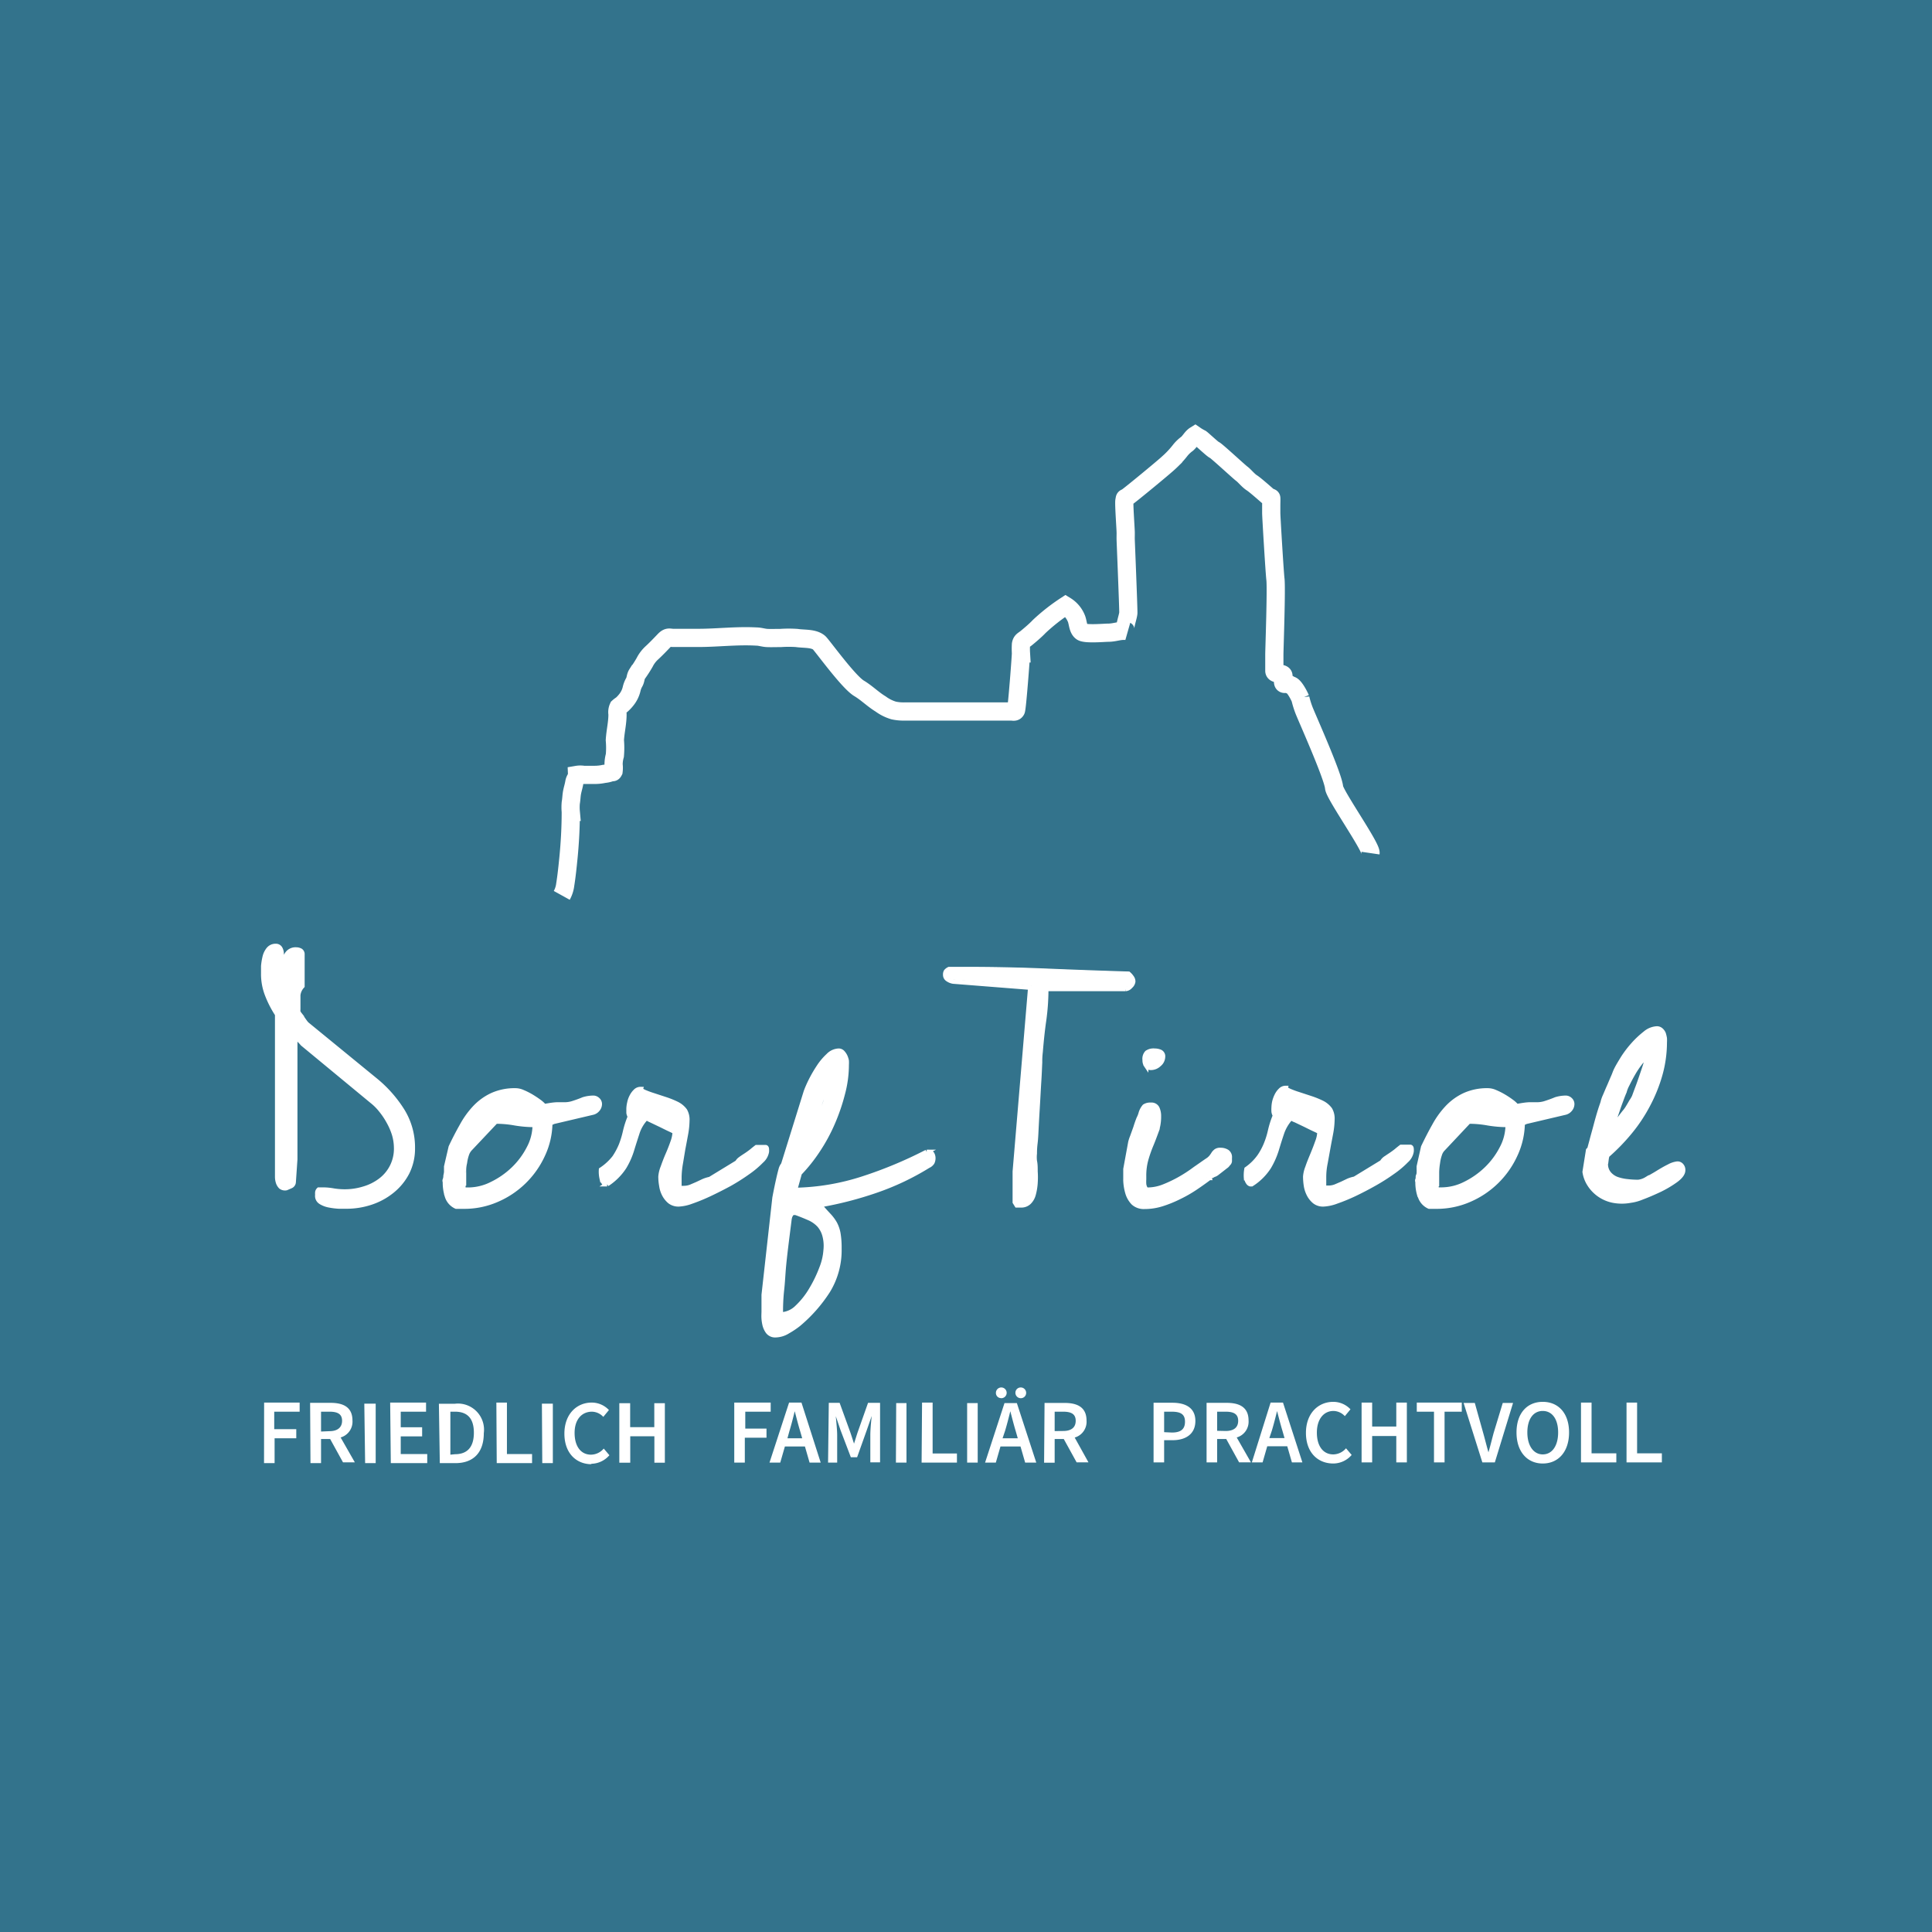 <svg id="Ebene_1" data-name="Ebene 1" xmlns="http://www.w3.org/2000/svg" xmlns:xlink="http://www.w3.org/1999/xlink" viewBox="0 0 212.13 212.13"><defs><style>.cls-1,.cls-5,.cls-6{fill:none;}.cls-2{fill:#33738c;}.cls-3{clip-path:url(#clip-path);}.cls-4{fill:#fff;}.cls-5,.cls-6{stroke:#fff;}.cls-5{stroke-miterlimit:11.6;stroke-width:0.5px;}.cls-6{stroke-width:2px;}</style><clipPath id="clip-path"><rect class="cls-1" width="212.13" height="212.13"/></clipPath></defs><title>logo-dorftirol</title><path class="cls-2" d="M0,0H212.13V212.13H0Z"/><g class="cls-3"><path class="cls-4" d="M180.75,116.57a4.61,4.61,0,0,1-.15.53c-.1.31-.22.66-.36,1.07s-.28.82-.44,1.24-.28.75-.37,1a3.52,3.52,0,0,1-.31.53c-.16.28-.28.49-.37.63a3.56,3.56,0,0,1-.43.59l-.54.7c-.17.23-.39.51-.66.85H177a4,4,0,0,1,.25-.78c.12-.36.26-.74.39-1.14s.28-.78.41-1.14.24-.62.31-.78a3.71,3.71,0,0,1,.32-.8c.19-.39.41-.81.66-1.24a9.9,9.9,0,0,1,.77-1.14c.26-.33.49-.49.69-.49ZM174,128.67a3.46,3.46,0,0,0,.52,1.38,4,4,0,0,0,2.6,1.77,5.11,5.11,0,0,0,1.91,0,4.85,4.85,0,0,0,1.24-.34c.62-.23,1.27-.51,1.95-.83a11.7,11.7,0,0,0,1.8-1.07c.52-.39.78-.75.78-1.09a.72.72,0,0,0-.17-.51.56.56,0,0,0-.47-.21,2.51,2.51,0,0,0-.92.31c-.41.2-.82.44-1.24.7s-.83.49-1.22.69a2.2,2.2,0,0,1-.9.31,9.82,9.82,0,0,1-1.21-.07,4.94,4.94,0,0,1-1.14-.25,2.07,2.07,0,0,1-.86-.6,1.6,1.6,0,0,1-.36-1.09v-.06c0-.09.05-.24.08-.45a2.24,2.24,0,0,1,.09-.4,21.77,21.77,0,0,0,2.46-2.53,17.22,17.22,0,0,0,2-3,16.77,16.77,0,0,0,1.35-3.35,13.12,13.12,0,0,0,.49-3.52,3.69,3.69,0,0,0,0-.47,4.05,4.05,0,0,0-.12-.5,1.08,1.08,0,0,0-.28-.39.67.67,0,0,0-.49-.17,2.16,2.16,0,0,0-1.26.53,10,10,0,0,0-1.3,1.22,11.58,11.58,0,0,0-1.13,1.48c-.32.52-.57.94-.73,1.26s-.18.45-.34.81-.31.73-.47,1.09-.3.7-.43,1a4.07,4.07,0,0,0-.22.6c0,.09-.17.52-.32,1s-.3,1-.46,1.61-.31,1.12-.44,1.62-.23.85-.27,1l-.14.14ZM157.77,130v-1.33a7.51,7.51,0,0,1,.1-1,4.48,4.48,0,0,1,.2-.88,1.53,1.53,0,0,1,.38-.65l2.82-3a11.5,11.5,0,0,1,2.11.19,13.15,13.15,0,0,0,2.17.18,5.49,5.49,0,0,1-.66,2.57,8.65,8.65,0,0,1-1.7,2.28,9.22,9.22,0,0,1-2.33,1.63,5.79,5.79,0,0,1-2.51.63H158c-.16,0-.25-.06-.27-.17a2.18,2.18,0,0,1,0-.51m-1.85,1.36a1.82,1.82,0,0,0,1,1.12h.85a8.93,8.93,0,0,0,3.53-.73,9.78,9.78,0,0,0,5.06-4.91,8.51,8.51,0,0,0,.82-3.5l.37-.17,4.25-1a1,1,0,0,0,.58-.34.92.92,0,0,0,.24-.61.64.64,0,0,0-.22-.48.72.72,0,0,0-.46-.2,3.85,3.85,0,0,0-1.12.17c-.4.17-.8.31-1.21.44a3,3,0,0,1-.73.12H168c-.51,0-1,.1-1.53.19a3.29,3.29,0,0,0-.59-.53,9.59,9.59,0,0,0-.85-.56,7.89,7.89,0,0,0-.92-.46,2,2,0,0,0-.76-.18,6,6,0,0,0-2.6.51,6.2,6.2,0,0,0-1.89,1.36,9.5,9.5,0,0,0-1.44,2c-.42.74-.82,1.53-1.21,2.34l-.48,2.14v.34a1.13,1.13,0,0,1,0,.26.85.85,0,0,1-.07.4c-.07.14,0,.29-.07.43a.25.25,0,0,0,0,.24,4.72,4.72,0,0,0,.29,1.53m-19.06-2a1,1,0,0,0,.18.47.45.45,0,0,0,.24.19h.15a6.24,6.24,0,0,0,1.89-1.87,8.83,8.83,0,0,0,.85-1.91c.19-.63.38-1.24.58-1.83a4.6,4.6,0,0,1,1-1.67,1.83,1.83,0,0,0,.5.26l1.07.51c.38.19.74.37,1.07.52s.49.25.49.28a3.32,3.32,0,0,1-.24,1.08c-.16.46-.34.92-.54,1.4s-.39.94-.54,1.39a3.48,3.48,0,0,0-.24,1,6.74,6.74,0,0,0,.08,1,3.18,3.18,0,0,0,.33,1,2.46,2.46,0,0,0,.61.75,1.5,1.5,0,0,0,1,.3,4.67,4.67,0,0,0,1.38-.3,20.47,20.47,0,0,0,2-.82q1.06-.51,2.19-1.14a21.8,21.8,0,0,0,2-1.27,10,10,0,0,0,1.5-1.26,1.72,1.72,0,0,0,.57-1,1.5,1.5,0,0,0,0-.3c0-.14-.07-.21-.14-.21h-1c-.18.14-.35.27-.51.41a9.19,9.19,0,0,1-.81.58l-.43.29a1.31,1.31,0,0,0-.35.39l-3,1.83a3.53,3.53,0,0,0-.72.22l-.69.33-.7.3a2.12,2.12,0,0,1-.75.14h-.35c-.13,0-.18-.12-.16-.32v-.89a7.67,7.67,0,0,1,.16-1.51l.3-1.66c.1-.56.21-1.11.31-1.65a8.92,8.92,0,0,0,.15-1.46,2,2,0,0,0-.25-1.11,2.45,2.45,0,0,0-.87-.73,9.77,9.77,0,0,0-1.26-.51l-1.34-.44a9.86,9.86,0,0,1-1-.37c-.23-.11-.42-.22-.4-.31a.78.78,0,0,0-.57.24,2.07,2.07,0,0,0-.41.56,3.46,3.46,0,0,0-.26.7,3.4,3.4,0,0,0-.08.64,3.53,3.53,0,0,0,0,.46,1.06,1.06,0,0,0,.15.42,10.07,10.07,0,0,0-.54,1.69,9.23,9.23,0,0,1-.45,1.44,7.13,7.13,0,0,1-.73,1.36,5.82,5.82,0,0,1-1.41,1.39,3.7,3.7,0,0,0,0,.94m-11-12.37a.62.62,0,0,0,.58.25,1.3,1.3,0,0,0,.83-.37,1.1,1.1,0,0,0,.42-.82.54.54,0,0,0-.3-.56,1.58,1.58,0,0,0-.61-.12,1.28,1.28,0,0,0-.85.21,1.32,1.32,0,0,0-.07,1.41m-2.28,11.37v1.29a5.69,5.69,0,0,0,.23,1.36,2.64,2.64,0,0,0,.63,1.07,1.71,1.71,0,0,0,1.24.42,6.26,6.26,0,0,0,1.92-.3,12.91,12.91,0,0,0,1.89-.77,14.38,14.38,0,0,0,1.75-1c.55-.37,1.07-.74,1.55-1.1a.14.14,0,0,1,0-.09l.22,0a.66.66,0,0,0,.19-.09.64.64,0,0,1,.19-.08,1.17,1.17,0,0,0,.3-.19l.44-.34.46-.36a.75.75,0,0,0,.26-.27.45.45,0,0,0,.18-.3v-.38a.71.71,0,0,0-.29-.66,1.33,1.33,0,0,0-.73-.19.78.78,0,0,0-.49.12,1.33,1.33,0,0,0-.26.27c-.06.11-.14.21-.22.33a1.88,1.88,0,0,1-.35.34c-.44.29-.92.64-1.45,1a15.31,15.31,0,0,1-1.66,1.09,14.39,14.39,0,0,1-1.77.85,4.81,4.81,0,0,1-1.79.36.32.32,0,0,1-.27-.19,1.17,1.17,0,0,1-.13-.44,4.34,4.34,0,0,1,0-.51v-.36a6.54,6.54,0,0,1,.26-1.92,14.66,14.66,0,0,1,.56-1.57c.2-.48.39-1,.56-1.46a4.88,4.88,0,0,0,.25-1.61,2.06,2.06,0,0,0-.17-.88.7.7,0,0,0-.71-.38,1.14,1.14,0,0,0-.7.17,2,2,0,0,0-.39.71,3,3,0,0,1-.24.62c-.12.3-.23.61-.35,1l-.36,1a4.35,4.35,0,0,0-.2.61Zm-12.15,3.63.21.34h.47a1.22,1.22,0,0,0,.89-.33,1.88,1.88,0,0,0,.49-.88,6.34,6.34,0,0,0,.2-1.22,9.11,9.11,0,0,0,0-1.28c0-.41-.05-.79-.08-1.15a3.75,3.75,0,0,1,0-.82,8.92,8.92,0,0,1,.07-1.14c.07-.58.09-1.24.13-2s.09-1.57.14-2.43.09-1.67.14-2.43.07-1.43.1-2a8.17,8.17,0,0,1,.06-1.14c.1-1.22.22-2.38.38-3.48a24.9,24.9,0,0,0,.24-3.45h8.73a.78.78,0,0,0,.53-.29.83.83,0,0,0,.29-.52.76.76,0,0,0-.16-.46,1.88,1.88,0,0,0-.35-.39q-4.56-.13-9.13-.33t-9.12-.18H104.2a1.15,1.15,0,0,0-.33.25.64.64,0,0,0-.08.36.57.57,0,0,0,.29.52,1.43,1.43,0,0,0,.59.23l8.63.68-.2.3-1.67,19.88ZM91,119.05a7.33,7.33,0,0,1-.61,2.57,24.81,24.81,0,0,1-1.19,2.43v-.2a2.42,2.42,0,0,1,.1-.36c.07-.22.14-.46.22-.75s.17-.56.26-.85.17-.51.24-.69l.18-.51c.08-.22.17-.44.27-.65a5.69,5.69,0,0,0,.26-.56c.07-.17.11-.26.13-.26Zm-4.15,14.31a.38.38,0,0,1,.34-.2h.17c.52.18,1,.38,1.53.61a3.33,3.33,0,0,1,1.06.76,2.85,2.85,0,0,1,.59,1.13,4.36,4.36,0,0,1,.12,1.61,6.56,6.56,0,0,1-.47,2,13.54,13.54,0,0,1-1.13,2.33,8.77,8.77,0,0,1-1.54,1.94,2.66,2.66,0,0,1-1.79.79,21.69,21.69,0,0,1,.11-2.61c.11-.93.14-1.86.23-2.79s.2-1.83.31-2.72l.3-2.38c0-.15.11-.3.17-.44m-3,11a4.19,4.19,0,0,0,.09,1,2.13,2.13,0,0,0,.37.86,1,1,0,0,0,.85.38,2.64,2.64,0,0,0,1.34-.41,9.15,9.15,0,0,0,1.17-.78,16.11,16.11,0,0,0,3.25-3.69,8.54,8.54,0,0,0,1.24-4.64,9.32,9.32,0,0,0-.12-1.67,3.78,3.78,0,0,0-.37-1.07,4.58,4.58,0,0,0-.67-.9c-.27-.29-.61-.66-1-1.12a40.91,40.91,0,0,0,6.18-1.59,28.45,28.45,0,0,0,5.74-2.72,1,1,0,0,0,.45-.38,1.1,1.1,0,0,0,.1-.47.93.93,0,0,0-.12-.46.45.45,0,0,0-.43-.22h-.17a46.58,46.58,0,0,1-7,2.92,25.54,25.54,0,0,1-7.46,1.26l.51-1.84a17.35,17.35,0,0,0,2-2.51,18.91,18.91,0,0,0,1.63-3,21.32,21.32,0,0,0,1.1-3.21,12.34,12.34,0,0,0,.43-3.2,3.23,3.23,0,0,0,0-.44,2.18,2.18,0,0,0-.17-.51,1.69,1.69,0,0,0-.29-.41.58.58,0,0,0-.41-.17,1.68,1.68,0,0,0-1.15.53,6.55,6.55,0,0,0-1.07,1.28,14.08,14.08,0,0,0-.87,1.51,12.17,12.17,0,0,0-.51,1.17L86,127.82a1.42,1.42,0,0,0-.27.55c-.07.25-.16.61-.27,1.1s-.25,1.15-.41,2l-1.19,10.66v2.24m-17.77-15a1.14,1.14,0,0,0,.19.47.39.39,0,0,0,.23.19h.16a6.44,6.44,0,0,0,1.88-1.87,8.37,8.37,0,0,0,.85-1.91c.19-.63.39-1.24.58-1.83a4.31,4.31,0,0,1,1-1.67,3.53,3.53,0,0,0,.49.26l1.07.51c.39.19.74.37,1.07.52s.49.25.49.28a3.66,3.66,0,0,1-.23,1.08c-.16.46-.34.92-.55,1.4s-.38.94-.54,1.39a3.48,3.48,0,0,0-.24,1,5.55,5.55,0,0,0,.09,1,2.93,2.93,0,0,0,.32,1,2.61,2.61,0,0,0,.61.75,1.56,1.56,0,0,0,1,.3,4.61,4.61,0,0,0,1.37-.3,20.47,20.47,0,0,0,2-.82q1.08-.51,2.19-1.14a21.8,21.8,0,0,0,2-1.27,10,10,0,0,0,1.5-1.26,1.74,1.74,0,0,0,.58-1,1.5,1.5,0,0,0,0-.3c0-.14-.07-.21-.13-.21h-1c-.18.14-.35.27-.51.41a9.34,9.34,0,0,1-.82.58c-.13.09-.28.18-.42.29a1.12,1.12,0,0,0-.36.39l-3,1.83a3.64,3.64,0,0,0-.71.22l-.7.33-.7.3a2.11,2.11,0,0,1-.74.14h-.36c-.13,0-.18-.12-.15-.32v-.89a9.54,9.54,0,0,1,.15-1.51l.25-1.58c.11-.56.21-1.11.31-1.65a8.92,8.92,0,0,0,.15-1.46,2,2,0,0,0-.25-1.11,2.45,2.45,0,0,0-.87-.73,9.77,9.77,0,0,0-1.26-.51l-1.34-.44a9.86,9.86,0,0,1-1-.37c-.23-.11-.42-.22-.39-.31a.78.78,0,0,0-.58.24,2.07,2.07,0,0,0-.41.56,2.55,2.55,0,0,0-.25.7,3.4,3.4,0,0,0-.09.64v.46a1.06,1.06,0,0,0,.15.42,10.07,10.07,0,0,0-.54,1.69,10.4,10.4,0,0,1-.44,1.44,7.73,7.73,0,0,1-.73,1.36A6.13,6.13,0,0,1,66,128.43a3.7,3.7,0,0,0,0,.94M50.86,130v-1.33a3.57,3.57,0,0,1,.1-1,4.48,4.48,0,0,1,.2-.88,1.69,1.69,0,0,1,.37-.65l2.83-3a11.5,11.5,0,0,1,2.11.19,13.15,13.15,0,0,0,2.17.18,5.49,5.49,0,0,1-.66,2.57,8.65,8.65,0,0,1-1.7,2.28A9.22,9.22,0,0,1,54,130a5.79,5.79,0,0,1-2.51.63H51.1c-.16,0-.25-.06-.27-.17a2.17,2.17,0,0,1,0-.51M49,131.3a1.82,1.82,0,0,0,1,1.12h1a8.93,8.93,0,0,0,3.53-.73,9.78,9.78,0,0,0,5.06-4.91,8.51,8.51,0,0,0,.82-3.5l.37-.17,4.25-1a1,1,0,0,0,.58-.34.92.92,0,0,0,.24-.61.64.64,0,0,0-.22-.48.72.72,0,0,0-.46-.2,3.85,3.85,0,0,0-1.12.17c-.4.17-.8.31-1.21.44a3,3,0,0,1-.73.12h-.82c-.51,0-1,.1-1.53.19a3.29,3.29,0,0,0-.59-.53c-.26-.19-.55-.38-.85-.56a7.89,7.89,0,0,0-.92-.46,2,2,0,0,0-.76-.18,6,6,0,0,0-2.6.51,6.2,6.2,0,0,0-1.89,1.36,9.5,9.5,0,0,0-1.44,2c-.42.74-.83,1.53-1.21,2.34l-.5,2.2v.34a1.13,1.13,0,0,1,0,.26,3.38,3.38,0,0,1-.07.4,1.29,1.29,0,0,1-.07.43.25.25,0,0,0,0,.24,4.72,4.72,0,0,0,.29,1.53m-13.85.61a2.76,2.76,0,0,0,.92.34,7.63,7.63,0,0,0,1.07.13h.82a8.53,8.53,0,0,0,2.7-.44,7.37,7.37,0,0,0,2.33-1.28,6.3,6.3,0,0,0,1.63-2,5.87,5.87,0,0,0,.61-2.67,7.67,7.67,0,0,0-1.12-4.1,13.59,13.59,0,0,0-2.86-3.28l-7.64-6.25a2.17,2.17,0,0,1-.24-.29l-.29-.41L33,111.3a1.2,1.2,0,0,1-.16-.27,1.22,1.22,0,0,1,0-.27v-1.55a1.72,1.72,0,0,1,.46-1v-3.47a.46.46,0,0,0-.2-.42,1,1,0,0,0-.48-.12,1.12,1.12,0,0,0-1,.48,3.06,3.06,0,0,0-.46,1.12,7.31,7.31,0,0,0-.15,1.32v1.09a1.43,1.43,0,0,1-.19-.81v-.79a4.32,4.32,0,0,1,.1-1,4.19,4.19,0,0,0,.1-1,1.19,1.19,0,0,0-.15-.58.54.54,0,0,0-.5-.27,1,1,0,0,0-.79.36,2.1,2.1,0,0,0-.41.85,6.72,6.72,0,0,0-.16,1v.82a6.26,6.26,0,0,0,.43,2.34,11.39,11.39,0,0,0,1.1,2.14v17.81a2.05,2.05,0,0,0,.1.65,1.2,1.2,0,0,0,.29.47.76.76,0,0,0,.6.14l.51-.22a.51.51,0,0,0,.3-.46l.17-2.48V114h.1v-.07a2,2,0,0,1,.39.33c.11.11.22.23.32.35l7.61,6.29a5.91,5.91,0,0,1,1,1,8.27,8.27,0,0,1,.85,1.27,7.12,7.12,0,0,1,.6,1.39,5.33,5.33,0,0,1,.22,1.43,4.33,4.33,0,0,1-1.75,3.62,5.63,5.63,0,0,1-1.82.9,7.39,7.39,0,0,1-2.14.31,7.7,7.7,0,0,1-1.17-.1,6.64,6.64,0,0,0-1.18-.11h-.44a.49.49,0,0,0-.15.27,1.5,1.5,0,0,0,0,.3.81.81,0,0,0,.39.72"/><path class="cls-5" d="M180.75,116.57a4.61,4.61,0,0,1-.15.53c-.1.31-.22.66-.36,1.07s-.28.82-.44,1.24-.28.75-.37,1a3.52,3.52,0,0,1-.31.53c-.16.28-.28.49-.37.63a3.56,3.56,0,0,1-.43.59l-.54.7c-.17.23-.39.51-.66.85H177a4,4,0,0,1,.25-.78c.12-.36.26-.74.39-1.14s.28-.78.41-1.14.24-.62.31-.78a3.71,3.71,0,0,1,.32-.8c.19-.39.41-.81.66-1.24a9.9,9.9,0,0,1,.77-1.14c.26-.33.49-.49.69-.49ZM174,128.67a3.46,3.46,0,0,0,.52,1.38,4,4,0,0,0,2.6,1.77,5.11,5.11,0,0,0,1.91,0,4.85,4.85,0,0,0,1.24-.34c.62-.23,1.27-.51,1.95-.83a11.7,11.7,0,0,0,1.8-1.07c.52-.39.78-.75.78-1.09a.72.72,0,0,0-.17-.51.56.56,0,0,0-.47-.21,2.51,2.51,0,0,0-.92.31c-.41.2-.82.44-1.24.7s-.83.49-1.22.69a2.2,2.2,0,0,1-.9.31,9.82,9.82,0,0,1-1.21-.07,4.94,4.94,0,0,1-1.14-.25,2.07,2.07,0,0,1-.86-.6,1.6,1.6,0,0,1-.36-1.09v-.06c0-.09.05-.24.08-.45a2.24,2.24,0,0,1,.09-.4,21.77,21.77,0,0,0,2.46-2.53,17.22,17.22,0,0,0,2-3,16.77,16.77,0,0,0,1.35-3.35,13.12,13.12,0,0,0,.49-3.52,3.69,3.69,0,0,0,0-.47,4.05,4.05,0,0,0-.12-.5,1.08,1.08,0,0,0-.28-.39.67.67,0,0,0-.49-.17,2.16,2.16,0,0,0-1.26.53,10,10,0,0,0-1.3,1.22,11.58,11.58,0,0,0-1.13,1.48c-.32.52-.57.94-.73,1.26s-.18.45-.34.81-.31.73-.47,1.09-.3.7-.43,1a4.07,4.07,0,0,0-.22.6c0,.09-.17.52-.32,1s-.3,1-.46,1.61-.31,1.12-.44,1.62-.23.85-.27,1l-.14.14ZM157.77,130v-1.33a7.51,7.51,0,0,1,.1-1,4.48,4.48,0,0,1,.2-.88,1.53,1.53,0,0,1,.38-.65l2.82-3a11.5,11.5,0,0,1,2.11.19,13.15,13.15,0,0,0,2.17.18,5.49,5.49,0,0,1-.66,2.57,8.65,8.65,0,0,1-1.7,2.28,9.22,9.22,0,0,1-2.33,1.63,5.79,5.79,0,0,1-2.51.63H158c-.16,0-.25-.06-.27-.17a1.7,1.7,0,0,1,0-.45Zm-1.85,1.36a1.82,1.82,0,0,0,1,1.12h.85a8.93,8.93,0,0,0,3.53-.73,9.78,9.78,0,0,0,5.06-4.91,8.51,8.51,0,0,0,.82-3.5l.37-.17,4.25-1a1,1,0,0,0,.58-.34.92.92,0,0,0,.24-.61.64.64,0,0,0-.22-.48.72.72,0,0,0-.46-.2,3.85,3.85,0,0,0-1.12.17c-.4.17-.8.31-1.21.44a3,3,0,0,1-.73.12h-.82c-.51,0-1,.1-1.53.19a3.29,3.29,0,0,0-.59-.53,9.59,9.59,0,0,0-.85-.56,7.89,7.89,0,0,0-.92-.46,2,2,0,0,0-.76-.18,6,6,0,0,0-2.6.51,6.2,6.2,0,0,0-1.89,1.36,9.5,9.5,0,0,0-1.44,2c-.42.74-.82,1.53-1.21,2.34l-.48,2.14v.34a1.13,1.13,0,0,1,0,.26.85.85,0,0,1-.07.4c-.07.14,0,.29-.07.43a.25.25,0,0,0,0,.24,4.84,4.84,0,0,0,.23,1.56Zm-19.06-2a1,1,0,0,0,.18.47.45.45,0,0,0,.24.19h.15a6.24,6.24,0,0,0,1.89-1.87,8.83,8.83,0,0,0,.85-1.91c.19-.63.38-1.24.58-1.83a4.6,4.6,0,0,1,1-1.67,1.83,1.83,0,0,0,.5.26l1.07.51c.38.19.74.37,1.07.52s.49.25.49.28a3.32,3.32,0,0,1-.24,1.08c-.16.46-.34.92-.54,1.4s-.39.94-.54,1.39a3.48,3.48,0,0,0-.24,1,6.74,6.74,0,0,0,.08,1,3.18,3.18,0,0,0,.33,1,2.46,2.46,0,0,0,.61.75,1.5,1.5,0,0,0,1,.3,4.67,4.67,0,0,0,1.38-.3,20.47,20.47,0,0,0,2-.82q1.07-.51,2.19-1.14a21.8,21.8,0,0,0,2-1.27,10,10,0,0,0,1.5-1.26,1.72,1.72,0,0,0,.57-1,1.5,1.5,0,0,0,0-.3c0-.14-.07-.21-.14-.21h-1c-.18.14-.35.27-.51.41a9.19,9.19,0,0,1-.81.58l-.43.29a1.31,1.31,0,0,0-.35.39l-3,1.83a3.53,3.53,0,0,0-.72.22l-.69.33-.7.3a2.12,2.12,0,0,1-.75.14h-.35c-.13,0-.18-.12-.16-.32v-.89a7.67,7.67,0,0,1,.16-1.51l.3-1.66c.1-.56.21-1.11.31-1.65a8.92,8.92,0,0,0,.15-1.46,2,2,0,0,0-.25-1.11,2.45,2.45,0,0,0-.87-.73,9.77,9.77,0,0,0-1.26-.51l-1.34-.44a9.86,9.86,0,0,1-1-.37c-.23-.11-.42-.22-.4-.31a.78.78,0,0,0-.57.24,2.07,2.07,0,0,0-.41.56,3.46,3.46,0,0,0-.26.7,3.4,3.4,0,0,0-.08.64,3.53,3.53,0,0,0,0,.46,1.06,1.06,0,0,0,.15.42,10.07,10.07,0,0,0-.54,1.69,9.23,9.23,0,0,1-.45,1.44,7.13,7.13,0,0,1-.73,1.36,5.82,5.82,0,0,1-1.41,1.39,3.79,3.79,0,0,0-.05,1Zm-11-12.37a.62.62,0,0,0,.58.25,1.3,1.3,0,0,0,.83-.37,1.1,1.1,0,0,0,.42-.82.54.54,0,0,0-.3-.56,1.58,1.58,0,0,0-.61-.12,1.28,1.28,0,0,0-.85.21,1,1,0,0,0-.24.81,1,1,0,0,0,.17.61Zm-2.28,11.37v1.29a5.69,5.69,0,0,0,.23,1.36,2.64,2.64,0,0,0,.63,1.07,1.71,1.71,0,0,0,1.24.42,6.26,6.26,0,0,0,1.92-.3,12.91,12.91,0,0,0,1.89-.77,14.38,14.38,0,0,0,1.75-1c.55-.37,1.07-.74,1.55-1.1a.14.14,0,0,1,0-.09l.21-.11a.66.66,0,0,0,.19-.09.64.64,0,0,1,.19-.08,1.17,1.17,0,0,0,.3-.19l.44-.34.46-.36a.75.75,0,0,0,.26-.27.45.45,0,0,0,.18-.3v-.38a.71.71,0,0,0-.29-.66,1.33,1.33,0,0,0-.73-.19.78.78,0,0,0-.49.12,1.33,1.33,0,0,0-.26.27c-.06.11-.14.21-.22.33a1.88,1.88,0,0,1-.35.34c-.44.29-.92.64-1.45,1a15.31,15.31,0,0,1-1.66,1.09,14.39,14.39,0,0,1-1.77.85,4.81,4.81,0,0,1-1.79.36.32.32,0,0,1-.27-.19,1.17,1.17,0,0,1-.13-.44,4.34,4.34,0,0,1,0-.51v-.36a6.54,6.54,0,0,1,.26-1.92,14.66,14.66,0,0,1,.56-1.57c.2-.48.39-1,.56-1.46a4.88,4.88,0,0,0,.25-1.61,2.06,2.06,0,0,0-.17-.88.7.7,0,0,0-.71-.38,1.14,1.14,0,0,0-.7.17,2,2,0,0,0-.39.71,3,3,0,0,1-.24.62c-.12.3-.23.61-.35,1l-.36,1a4.35,4.35,0,0,0-.2.61ZM111.43,132l.21.34h.47A1.22,1.22,0,0,0,113,132a1.88,1.88,0,0,0,.49-.88,6.34,6.34,0,0,0,.2-1.22,9.11,9.11,0,0,0,0-1.28c0-.41,0-.79-.08-1.15a3.75,3.75,0,0,1,0-.82,8.92,8.92,0,0,1,.07-1.14c.07-.58.09-1.24.13-2s.09-1.57.14-2.43.09-1.67.14-2.43.07-1.43.1-2a8.17,8.17,0,0,1,.06-1.14c.1-1.22.22-2.38.38-3.48a24.9,24.9,0,0,0,.24-3.45h8.73a.78.78,0,0,0,.53-.29.83.83,0,0,0,.29-.52.76.76,0,0,0-.16-.46,1.88,1.88,0,0,0-.35-.39q-4.56-.14-9.13-.33t-9.12-.18H104.2a1,1,0,0,0-.33.25.64.64,0,0,0-.08.36.57.57,0,0,0,.29.52,1.43,1.43,0,0,0,.59.23l8.63.68-.2.3-1.67,19.88ZM91,119.05a7.33,7.33,0,0,1-.61,2.57,24.81,24.81,0,0,1-1.19,2.43v-.2a2.42,2.42,0,0,1,.1-.36c.07-.22.14-.46.22-.75s.17-.56.26-.85.17-.51.24-.69l.18-.51c.08-.22.17-.44.27-.65a5.69,5.69,0,0,0,.26-.56c.07-.17.11-.26.13-.26Zm-4.15,14.31a.38.38,0,0,1,.34-.2h.17c.52.18,1,.38,1.53.61a3.33,3.33,0,0,1,1.06.76,2.85,2.85,0,0,1,.59,1.13,4.36,4.36,0,0,1,.12,1.61,6.56,6.56,0,0,1-.47,2,14.31,14.31,0,0,1-1.13,2.33,8.77,8.77,0,0,1-1.54,1.94,2.66,2.66,0,0,1-1.79.79,21.69,21.69,0,0,1,.11-2.61c.11-.93.14-1.86.23-2.79s.2-1.83.31-2.72l.3-2.38a3.62,3.62,0,0,1,.13-.47Zm-3,11a4.19,4.19,0,0,0,.09,1,2.13,2.13,0,0,0,.37.86,1,1,0,0,0,.85.38,2.64,2.64,0,0,0,1.34-.41,9.15,9.15,0,0,0,1.17-.78,16.11,16.11,0,0,0,3.25-3.69,8.54,8.54,0,0,0,1.24-4.64,9.32,9.32,0,0,0-.12-1.67,3.78,3.78,0,0,0-.37-1.07,4.58,4.58,0,0,0-.67-.9c-.27-.29-.61-.66-1-1.12a39.75,39.75,0,0,0,6.18-1.59,28.45,28.45,0,0,0,5.74-2.72,1,1,0,0,0,.45-.38,1.1,1.1,0,0,0,.1-.47.93.93,0,0,0-.12-.46.45.45,0,0,0-.43-.22h-.17a46.58,46.58,0,0,1-7,2.92,25.54,25.54,0,0,1-7.46,1.26l.51-1.84a17.35,17.35,0,0,0,2-2.51,18.91,18.91,0,0,0,1.63-3,21.32,21.32,0,0,0,1.1-3.21,12.34,12.34,0,0,0,.43-3.2,3.23,3.23,0,0,0,0-.44,2.18,2.18,0,0,0-.17-.51,1.69,1.69,0,0,0-.29-.41.58.58,0,0,0-.41-.17,1.68,1.68,0,0,0-1.15.53,6.55,6.55,0,0,0-1.07,1.28,14.08,14.08,0,0,0-.87,1.51,12.17,12.17,0,0,0-.51,1.17l-2.49,8a1.42,1.42,0,0,0-.27.55c-.07.25-.16.61-.27,1.1s-.25,1.15-.41,2l-1.19,10.66v1.32c0,.22,0,.53,0,.89Zm-17.77-15a1.14,1.14,0,0,0,.19.47.39.39,0,0,0,.23.19h.16a6.44,6.44,0,0,0,1.88-1.87,8.37,8.37,0,0,0,.85-1.91c.19-.63.39-1.24.58-1.83a4.19,4.19,0,0,1,1-1.67,3.53,3.53,0,0,0,.49.26l1.07.51c.39.19.74.37,1.07.52s.49.25.49.28a3.66,3.66,0,0,1-.23,1.08c-.16.46-.34.92-.55,1.4s-.38.94-.54,1.39a3.48,3.48,0,0,0-.24,1,5.55,5.55,0,0,0,.09,1,2.93,2.93,0,0,0,.32,1,2.46,2.46,0,0,0,.61.75,1.56,1.56,0,0,0,1,.3,4.61,4.61,0,0,0,1.37-.3,20.47,20.47,0,0,0,2-.82Q79,130.6,80.11,130a21.8,21.8,0,0,0,2-1.27,10,10,0,0,0,1.5-1.26,1.74,1.74,0,0,0,.58-1,1.5,1.5,0,0,0,0-.3c0-.14-.07-.21-.13-.21h-1c-.18.14-.35.27-.51.41a9.34,9.34,0,0,1-.82.58c-.13.09-.28.18-.42.29a1.12,1.12,0,0,0-.36.39l-3,1.83a3.64,3.64,0,0,0-.71.22l-.7.33-.7.3a2.11,2.11,0,0,1-.74.14h-.36c-.13,0-.18-.12-.15-.32v-.89a9.54,9.54,0,0,1,.15-1.51l.26-1.57c.11-.56.21-1.11.31-1.65a8.92,8.92,0,0,0,.15-1.46,2,2,0,0,0-.25-1.11,2.45,2.45,0,0,0-.87-.73,9.77,9.77,0,0,0-1.26-.51l-1.34-.44a9.86,9.86,0,0,1-1-.37c-.23-.11-.42-.22-.39-.31a.78.78,0,0,0-.58.24,2.07,2.07,0,0,0-.41.56,2.55,2.55,0,0,0-.25.7,3.4,3.4,0,0,0-.09.64v.46a1.06,1.06,0,0,0,.15.42,10.07,10.07,0,0,0-.54,1.69,10.4,10.4,0,0,1-.44,1.44,7.73,7.73,0,0,1-.73,1.36A6.13,6.13,0,0,1,66,128.43a3.29,3.29,0,0,0,.07.94ZM50.94,130v-1.33a3.57,3.57,0,0,1,.1-1,4.48,4.48,0,0,1,.2-.88,1.69,1.69,0,0,1,.37-.65l2.83-3a11.5,11.5,0,0,1,2.11.19,13.15,13.15,0,0,0,2.17.18,5.49,5.49,0,0,1-.66,2.57,8.65,8.65,0,0,1-1.7,2.28A9.22,9.22,0,0,1,54,130a5.79,5.79,0,0,1-2.51.63h-.34c-.16,0-.25-.06-.27-.17a2.16,2.16,0,0,1,0-.44Zm-1.85,1.36a1.82,1.82,0,0,0,1,1.12H51a8.93,8.93,0,0,0,3.53-.73,9.78,9.78,0,0,0,5.06-4.91,8.51,8.51,0,0,0,.82-3.5l.37-.17,4.25-1a1,1,0,0,0,.58-.34.92.92,0,0,0,.24-.61.64.64,0,0,0-.22-.48.72.72,0,0,0-.46-.2,3.85,3.85,0,0,0-1.12.17c-.4.17-.8.31-1.21.44a3,3,0,0,1-.73.12h-.82c-.51,0-1,.1-1.53.19a3.29,3.29,0,0,0-.59-.53c-.26-.19-.55-.38-.85-.56a7.89,7.89,0,0,0-.92-.46,2,2,0,0,0-.76-.18,6,6,0,0,0-2.6.51,6.2,6.2,0,0,0-1.89,1.36,9.5,9.5,0,0,0-1.44,2c-.42.74-.83,1.53-1.21,2.34l-.5,2.15v.34a1.13,1.13,0,0,1,0,.26,3.38,3.38,0,0,1-.07.4,1.29,1.29,0,0,1-.07.43.25.25,0,0,0,0,.24,4.83,4.83,0,0,0,.22,1.56ZM35.24,132a2.76,2.76,0,0,0,.92.34,7.63,7.63,0,0,0,1.07.13h.82a8.53,8.53,0,0,0,2.7-.44,7.37,7.37,0,0,0,2.33-1.28,6.3,6.3,0,0,0,1.63-2,5.87,5.87,0,0,0,.61-2.67,7.67,7.67,0,0,0-1.12-4.1,13.78,13.78,0,0,0-2.86-3.28l-7.64-6.25a2.17,2.17,0,0,1-.24-.29l-.29-.41-.27-.39a1.2,1.2,0,0,1-.16-.27,1.22,1.22,0,0,1,0-.27v-1.55a1.72,1.72,0,0,1,.46-1v-3.47a.46.46,0,0,0-.2-.42,1,1,0,0,0-.48-.12,1.12,1.12,0,0,0-1,.48,3.06,3.06,0,0,0-.46,1.12,7.31,7.31,0,0,0-.15,1.32v1.09a1.43,1.43,0,0,1-.19-.81v-.79a4.32,4.32,0,0,1,.1-.95,4.19,4.19,0,0,0,.1-1,1.19,1.19,0,0,0-.15-.58.54.54,0,0,0-.5-.27,1,1,0,0,0-.79.36,2.1,2.1,0,0,0-.41.85,6.72,6.72,0,0,0-.16,1v.82a6.26,6.26,0,0,0,.43,2.34,11.39,11.39,0,0,0,1.1,2.14v17.81a2.05,2.05,0,0,0,.1.65,1.2,1.2,0,0,0,.29.47.76.76,0,0,0,.6.14l.51-.22a.51.51,0,0,0,.3-.46l.17-2.48V114h.1v-.07a2,2,0,0,1,.39.33c.11.11.22.23.32.35l7.61,6.29a5.91,5.91,0,0,1,1,1,8.27,8.27,0,0,1,.85,1.27,7.12,7.12,0,0,1,.6,1.39A5.33,5.33,0,0,1,43.5,126a4.33,4.33,0,0,1-1.75,3.62,5.63,5.63,0,0,1-1.82.9,7.06,7.06,0,0,1-2.14.31,7.7,7.7,0,0,1-1.17-.1,6.64,6.64,0,0,0-1.18-.11H35a.49.49,0,0,0-.15.27,1.5,1.5,0,0,0,0,.3.78.78,0,0,0,.38.8Z"/><path class="cls-4" d="M178.59,160.57h3.88v-1h-2.72V154h-1.16Zm-5,0h3.88v-1h-2.72V154h-1.16Zm-4.2-.88c-1,0-1.69-.94-1.69-2.41s.66-2.36,1.69-2.36,1.69.89,1.69,2.36-.66,2.41-1.69,2.41m0,1c1.71,0,2.89-1.29,2.89-3.41s-1.18-3.36-2.89-3.36-2.88,1.24-2.88,3.36,1.18,3.41,2.88,3.41m-6.63-.12h1.37l2-6.53H165l-1,3.29c-.2.74-.35,1.38-.57,2.13-.22-.75-.37-1.39-.58-2.13l-.92-3.29H160.7Zm-5.31,0h1.16V155h1.89v-1h-4.94v1h1.89Zm-7.95,0h1.16v-2.9h2.65v2.9h1.16V154h-1.16v2.63h-2.65V154H149.5Zm-3.15.12a2.67,2.67,0,0,0,2.06-.94l-.62-.73a1.86,1.86,0,0,1-1.4.67c-1.1,0-1.8-.9-1.8-2.39s.76-2.38,1.83-2.38a1.74,1.74,0,0,1,1.24.57l.62-.75a2.59,2.59,0,0,0-1.89-.82c-1.65,0-3,1.26-3,3.41s1.3,3.36,3,3.36m-8.94-.12h1.18l.51-1.77h2.2l.51,1.77H143L140.87,154h-1.36Zm2.19-3.47c.21-.69.4-1.44.58-2.17.19.72.38,1.48.59,2.17l.23.8h-1.67Zm-6,0V155h.93c.89,0,1.38.26,1.38,1s-.49,1.12-1.38,1.12Zm-1.16,3.47h1.16V158h1l1.41,2.56h1.3l-1.56-2.73a1.8,1.8,0,0,0,1.3-1.86c0-1.46-1-1.94-2.4-1.94h-2.21Zm-4.66-3.32V155h.81c1,0,1.48.27,1.48,1.1s-.47,1.19-1.44,1.19Zm-1.16,3.32h1.16v-2.44h.94c1.41,0,2.49-.66,2.49-2.11s-1.08-2-2.53-2h-2.06Zm-10.86-3.44V155h.93c.89,0,1.38.26,1.38,1s-.49,1.12-1.38,1.12Zm-1.16,3.47h1.16V158h1l1.41,2.56h1.3L118,157.84a1.8,1.8,0,0,0,1.3-1.86c0-1.46-1-1.94-2.4-1.94h-2.21Zm-2.56-7.08a.58.58,0,0,0,.59-.59.59.59,0,0,0-.59-.59h0a.58.58,0,0,0-.59.59.59.59,0,0,0,.59.59h0m-2.14,0a.59.59,0,1,0-.59-.59h0a.56.56,0,0,0,.54.58h0m-1.73,7.08h1.18l.51-1.77h2.2l.51,1.77h1.22l-2.13-6.53h-1.36Zm2.19-3.47c.21-.69.4-1.44.58-2.17.19.72.38,1.48.59,2.17l.23.8h-1.67Zm-4.16,3.47h1.16v-6.53h-1.16Zm-5,0h3.88v-1H102.4V154h-1.16Zm-2.82,0h1.16v-6.53H98.4Zm-7.45,0h1v-3c0-.61-.1-1.49-.15-2.09l.52,1.53L93.42,160h.69L95.18,157l.53-1.53c-.06.6-.15,1.48-.15,2.09v3h1.07v-6.53H95.31l-1.13,3.2c-.14.41-.27.85-.41,1.28-.14-.43-.28-.87-.42-1.28l-1.16-3.2H91Zm-6.43,0h1.18l.51-1.77h2.2l.51,1.77h1.22L88,154H86.64Zm2.19-3.47c.21-.69.4-1.44.58-2.17.19.72.38,1.48.59,2.17l.23.8H86.46Zm-6.06,3.47h1.16v-2.73h2.38v-1H81.83V155h2.79v-1h-4ZM68,160.6H69.2v-2.9h2.65v2.9H73v-6.53H71.84v2.63H69.19v-2.63H68Zm-3.15.12a2.67,2.67,0,0,0,2.06-.94l-.62-.73a1.86,1.86,0,0,1-1.4.67c-1.1,0-1.8-.9-1.8-2.39S63.89,155,65,155a1.74,1.74,0,0,1,1.24.57l.62-.75a2.59,2.59,0,0,0-1.89-.82c-1.65,0-3,1.26-3,3.41s1.3,3.36,3,3.36m-5.43-.12h1.16v-6.53H59.5Zm-5,0h3.88v-1H55.66V154H54.5Zm-5.09-.93V155h.51c1.32,0,2.07.7,2.07,2.31s-.75,2.36-2.07,2.36Zm-1.16.93H50c1.94,0,3.12-1.12,3.12-3.29a2.87,2.87,0,0,0-2.48-3.23,2.73,2.73,0,0,0-.7,0H48.19Zm-5.38,0h4v-1H44v-1.94h2.35v-1H44V155h2.78v-1H42.84Zm-2.82,0h1.16v-6.53H40Zm-4.84-3.47V155h.93c.89,0,1.38.26,1.38,1s-.52,1.14-1.38,1.14Zm-1.16,3.47h1.16V158h1l1.41,2.56h1.3l-1.56-2.73a1.8,1.8,0,0,0,1.3-1.86c0-1.46-1-1.94-2.4-1.94H34.05Zm-5.1,0h1.16v-2.73h2.38v-1H30.11V155H32.9v-1H29Z"/><path class="cls-6" d="M61.68,98.31a3.22,3.22,0,0,0,.38-1.17c.16-1,.26-2,.36-3,.16-1.65.25-3.31.25-5a5.57,5.57,0,0,1,0-1c.07-.38.07-.76.14-1.13s.19-.73.25-1.1.31-.56.3-.83a2.12,2.12,0,0,1,.71,0h1.26a4.79,4.79,0,0,0,1-.11,2.74,2.74,0,0,0,.74-.17c.19-.1.19.09.3-.13a2.89,2.89,0,0,0,0-.72,3.72,3.72,0,0,1,.14-1,9.43,9.43,0,0,0,0-1.68c.06-1,.3-1.91.29-2.87a1.29,1.29,0,0,1,.1-.75,2.42,2.42,0,0,1,.36-.27,4.18,4.18,0,0,0,.5-.53,3,3,0,0,0,.6-1.24,2.65,2.65,0,0,1,.29-.72c.16-.3.12-.59.31-.89a14.25,14.25,0,0,0,.82-1.27,3.65,3.65,0,0,1,.85-1.1c.46-.43.87-.86,1.3-1.31s.57-.28,1-.28h2.73c2.12,0,4.25-.27,6.38-.15.4,0,.78.14,1.18.16s1,0,1.49,0a13.22,13.22,0,0,1,1.78,0c.74.12,1.85,0,2.45.52.36.34,3.2,4.29,4.37,5,.87.52,1.53,1.21,2.39,1.73a4.56,4.56,0,0,0,1.43.71,5.16,5.16,0,0,0,1.24.11H111c.25,0,.43.09.55-.13s.54-5.79.55-6.25a8.34,8.34,0,0,1,0-1c.07-.39.27-.42.6-.69s1-.83,1.39-1.25A21,21,0,0,1,117,66.51a2.92,2.92,0,0,1,1.2,1.44c.17.45.16,1.13.57,1.42s2.5.1,2.87.1c.79,0,1.23-.26,2-.2-.31-.16.25-1.6.25-2,0-.82-.28-7.68-.29-7.94s0-.55,0-.82c0-.42-.21-3.2-.14-3.55s0-.21.28-.38,4.1-3.31,4.63-3.82a10.31,10.31,0,0,0,1.23-1.33,3.88,3.88,0,0,1,.75-.71c.32-.28.51-.7.88-.93a5,5,0,0,0,.63.37c.2.14,1.34,1.22,1.49,1.25s2.7,2.39,3,2.61.7.74,1.11,1,1.73,1.45,1.83,1.52.27.09.29.13,0,.63,0,.82v.85c0,.37.37,6.54.46,7.26.12,1-.11,7.48-.12,8.24,0,.48,0,1.33,0,1.81s1,.16,1,.56c0,.18-.11.68,0,.82s.36,0,.44,0a2.33,2.33,0,0,0,.42.23c.36.11.89,1.17,1,1.44a10,10,0,0,0,.37,1.21c.21.6,3.21,7.24,3.33,8.56.07.81,4.1,6.52,4,7.2"/></g></svg>